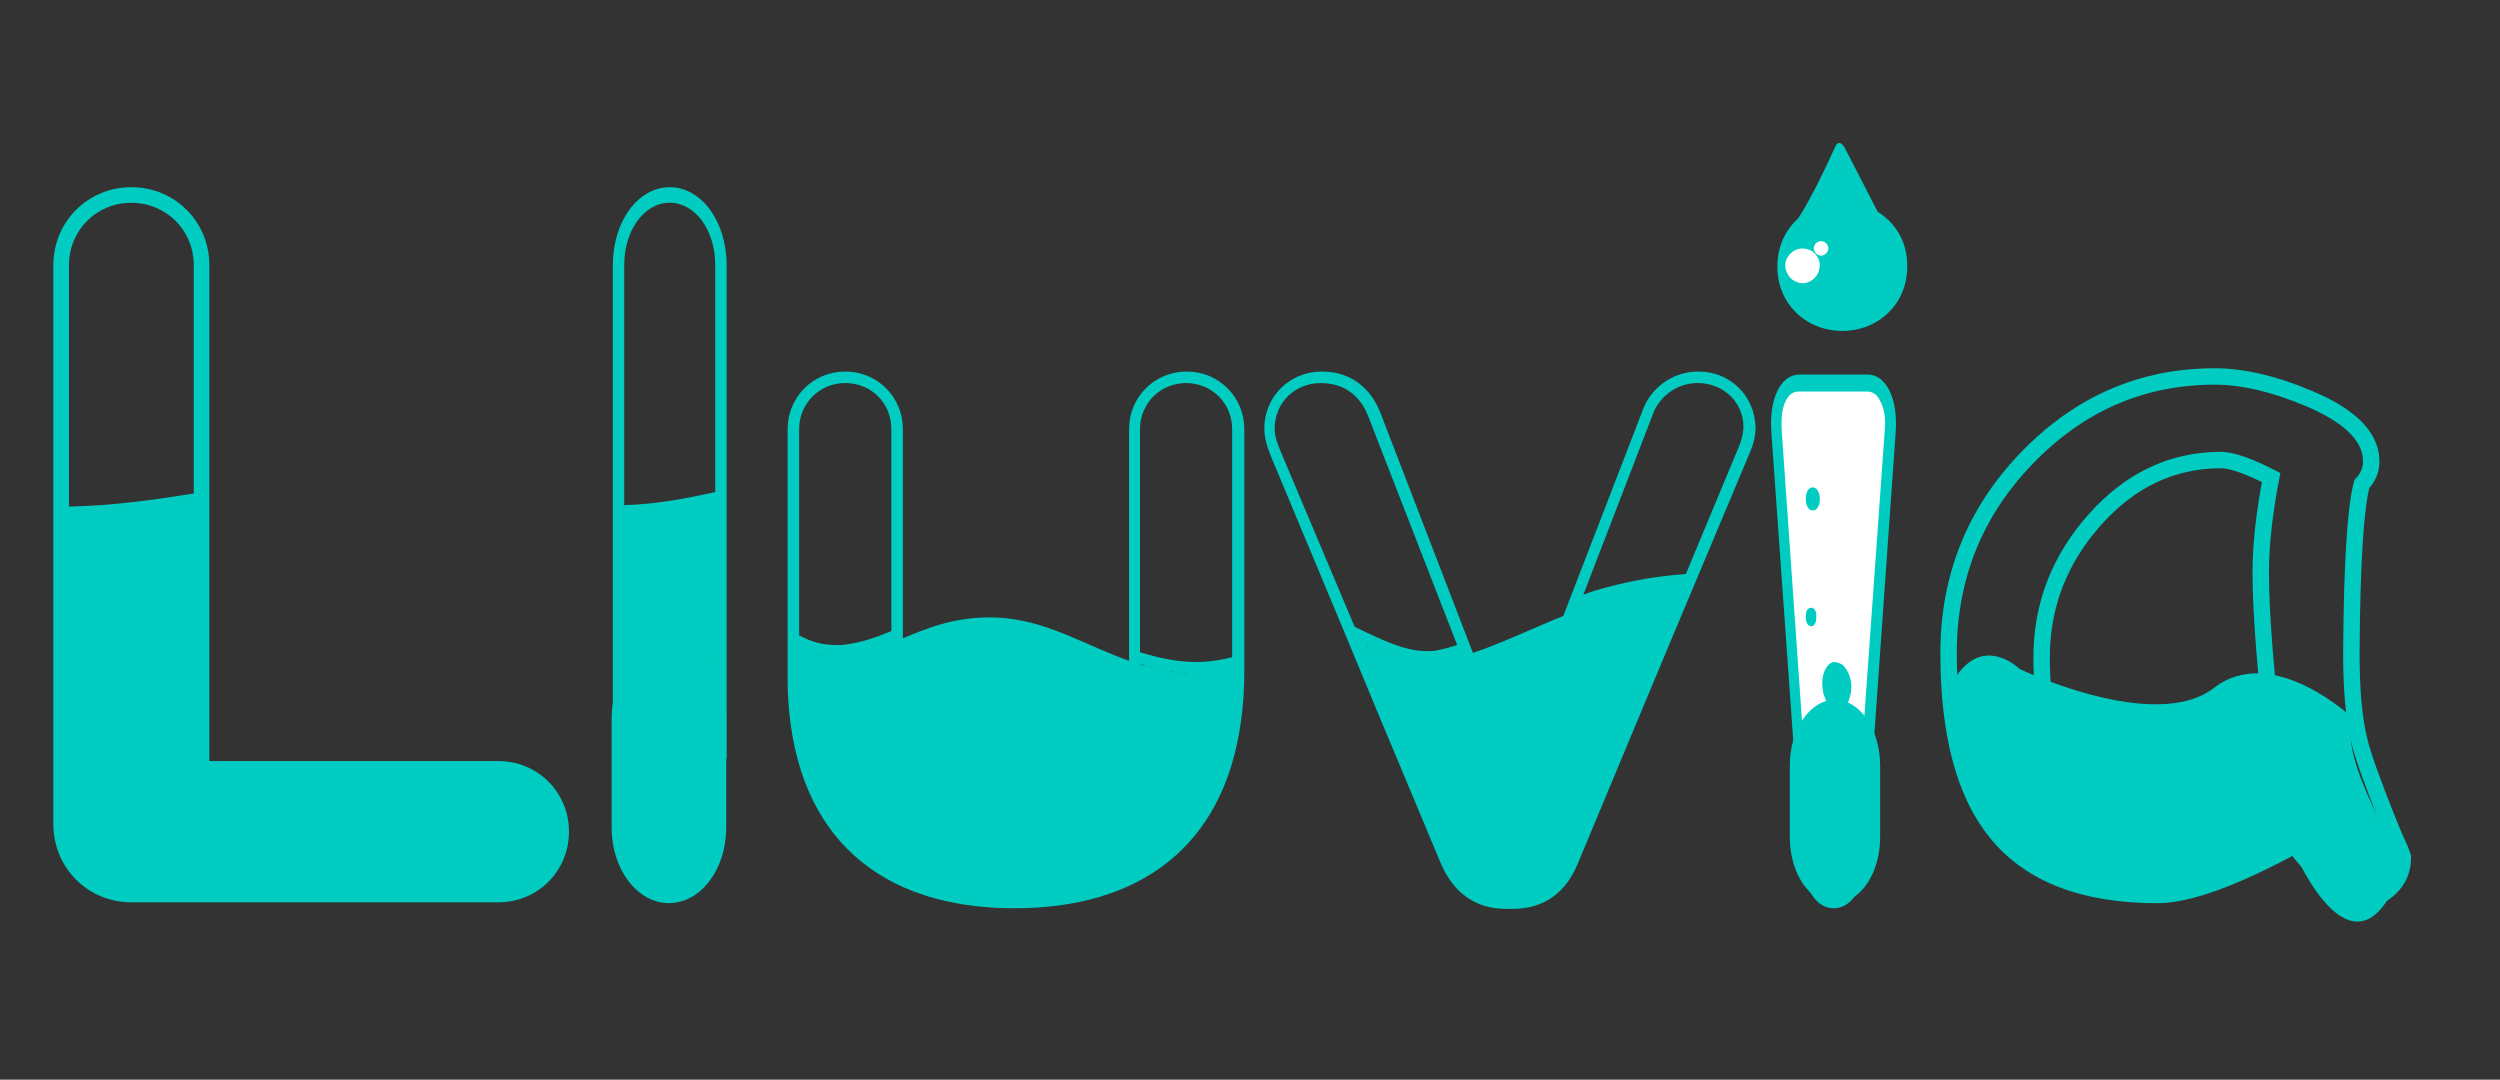 <?xml version="1.0" encoding="utf-8"?>
<!-- Generator: Adobe Illustrator 16.0.0, SVG Export Plug-In . SVG Version: 6.00 Build 0)  -->
<!DOCTYPE svg PUBLIC "-//W3C//DTD SVG 1.1//EN" "http://www.w3.org/Graphics/SVG/1.1/DTD/svg11.dtd">
<svg version="1.1" id="Capa_1" xmlns="http://www.w3.org/2000/svg" xmlns:xlink="http://www.w3.org/1999/xlink" x="0px" y="0px"
	 width="304.5px" height="131.5px" viewBox="0 -16.5 304.5 131.5" enable-background="new 0 -16.5 304.5 131.5"
	 xml:space="preserve">
<rect x="0" y="-16.5" width="304.5" height="131.5" fill="#333333" stroke="none"/>
<path fill="#00CCC1" d="M25.5,45.2V15.8c0-5.3-4.2-9.5-9.5-9.5s-9.5,4.2-9.5,9.5v31.3v7.6v29.2c0,5.3,4.2,9.5,9.5,9.5h44.7
	c4.8,0,8.6-3.801,8.6-8.601s-3.8-8.6-8.6-8.6H25.5V53V45.2z M8.4,15.8C8.4,11.6,11.7,8.2,16,8.2c4.2,0,7.6,3.3,7.6,7.6v27.8
	c-4.899,0.8-10,1.5-15.2,1.6V15.8z"/>
<path fill="#00CCC1" d="M88.5,45.027v-29.27c0-5.276-3.063-9.458-6.927-9.458c-3.865,0-6.927,4.181-6.927,9.458v31.161v7.566V82.16
	v1.395c0,4.242,12.468-6.413,12.468-6.413l1.386-1.253V52.792V45.027z M76.031,15.757c0-4.181,2.406-7.565,5.542-7.565
	c3.062,0,5.541,3.285,5.541,7.565v27.676c-3.573,0.796-7.292,1.494-11.083,1.593V15.757z"/>
<path fill="#00CCC1" d="M144.539,28.752c-3.915,0-7.018,3.102-7.018,7.018v28.217c-5.023-1.772-9.307-4.505-14.773-5.17
	c-3.546-0.37-6.943,0.147-10.194,1.404c-0.887,0.295-1.699,0.665-2.585,1.034V35.77c0-3.916-3.103-7.018-7.018-7.018
	s-7.018,3.102-7.018,7.018v25.854v4.137c0,1.034,0,1.994,0.074,2.955c1.034,16.842,11.302,25.41,27.553,25.41
	c15.216,0,25.41-7.461,27.553-22.529c0.296-1.921,0.443-4.063,0.443-6.279v-0.739V35.77
	C151.556,31.854,148.454,28.752,144.539,28.752 M97.337,35.77c0-3.103,2.438-5.614,5.614-5.614s5.614,2.438,5.614,5.614v24.598
	c-1.995,0.813-3.693,1.403-5.54,1.625c-0.369,0.074-0.813,0.074-1.182,0.074c-1.625,0-3.028-0.37-4.506-1.182V35.77z
	 M102.138,63.396c-0.074,0-0.147,0-0.221,0C102.064,63.396,102.138,63.396,102.138,63.396 M101.252,63.396c-0.074,0-0.148,0-0.222,0
	C101.104,63.396,101.178,63.396,101.252,63.396 M100.144,63.323c-0.073,0-0.147,0-0.221,0
	C100.071,63.249,100.071,63.249,100.144,63.323 M99.332,63.102c-0.074,0-0.222-0.074-0.296-0.074
	C99.11,63.102,99.184,63.102,99.332,63.102 M98.519,62.879c-0.074,0-0.222-0.073-0.295-0.073
	C98.297,62.806,98.371,62.879,98.519,62.879 M97.706,62.584c-0.074-0.074-0.221-0.074-0.295-0.147
	C97.485,62.51,97.632,62.51,97.706,62.584 M96.893,62.215c-0.073-0.074-0.147-0.074-0.221-0.147
	C96.746,62.141,96.82,62.141,96.893,62.215 M138.777,64.357c0.296,0.074,0.518,0.148,0.813,0.222
	C139.295,64.579,139.073,64.505,138.777,64.357 M139.812,64.653c0.222,0.073,0.369,0.073,0.591,0.147
	C140.181,64.8,140.033,64.726,139.812,64.653 M140.624,64.874c0.221,0.074,0.443,0.148,0.738,0.148
	C141.068,65.022,140.845,64.948,140.624,64.874 M141.437,65.096c0.295,0.074,0.516,0.074,0.812,0.148
	C141.953,65.169,141.658,65.096,141.437,65.096 M142.397,65.244c0.221,0,0.369,0.074,0.591,0.074
	C142.84,65.317,142.618,65.317,142.397,65.244 M143.284,65.391c0.221,0,0.443,0.074,0.664,0.074
	C143.653,65.465,143.431,65.391,143.284,65.391 M144.022,65.465c0.295,0,0.517,0.074,0.813,0.074
	C144.613,65.539,144.318,65.539,144.022,65.465 M145.056,65.539c0.221,0,0.443,0,0.591,0
	C145.426,65.539,145.278,65.539,145.056,65.539 M145.869,65.539c0.221,0,0.443,0,0.664,0
	C146.385,65.539,146.091,65.539,145.869,65.539 M148.676,65.317c0.295-0.074,0.591-0.074,0.813-0.148
	C149.193,65.244,148.898,65.244,148.676,65.317 M146.755,65.539c0.295,0,0.517-0.074,0.813-0.074
	C147.272,65.465,146.977,65.539,146.755,65.539 M147.789,65.465c0.222,0,0.443-0.074,0.665-0.074
	C148.232,65.391,148.011,65.391,147.789,65.465 M150.079,63.544c-0.369,0.074-0.664,0.147-0.96,0.222
	c-1.108,0.221-2.216,0.369-3.397,0.369c-1.995,0-4.137-0.369-6.575-1.108c-0.074,0-0.222-0.074-0.295-0.074V35.77
	c0-3.103,2.438-5.614,5.614-5.614c3.103,0,5.613,2.438,5.613,5.614V63.544L150.079,63.544z"/>
<path fill="#00CCC1" d="M206.885,28.752c-3.398,0-5.836,2.216-6.723,4.506l-9.75,25.263c-3.693,1.477-7.313,3.25-11.007,4.506
	l-11.302-29.326c-1.107-2.807-3.472-4.949-7.091-4.949c-3.916,0-7.018,3.028-7.018,6.943c0,1.182,0.369,2.29,0.812,3.398
	l9.16,21.939c0.222,0.074,0.443,0.222,0.665,0.296c-0.222-0.074-0.443-0.222-0.665-0.296l3.768,9.086l7.756,18.541
	c1.478,3.472,4.137,5.54,7.904,5.54h0.887c3.841,0,6.5-2.068,7.903-5.54l11.007-26.372l3.102-7.387l6.797-16.177
	c0.369-0.813,0.738-1.995,0.738-3.103C213.754,31.633,210.651,28.752,206.885,28.752 M155.989,38.503
	c-0.369-0.886-0.739-1.847-0.739-2.807c0-3.103,2.438-5.54,5.615-5.54c3.693,0,5.17,2.511,5.761,3.989l10.859,27.923
	c-0.739,0.221-1.478,0.443-2.216,0.591c-0.518,0.148-1.035,0.148-1.552,0.148c-2.363,0-4.802-1.108-7.165-2.216
	c-0.518-0.222-1.034-0.517-1.552-0.739L155.989,38.503z M173.422,64.209c-0.074,0-0.147,0-0.295,0
	C173.274,64.209,173.347,64.209,173.422,64.209 M172.683,64.209c-0.074,0-0.147,0-0.222,0
	C172.536,64.209,172.609,64.209,172.683,64.209 M171.797,64.062h-0.073C171.723,64.062,171.723,64.062,171.797,64.062
	 M171.058,63.914c-0.074,0-0.148-0.074-0.222-0.074C170.91,63.84,170.984,63.914,171.058,63.914 M170.393,63.692
	c-0.074,0-0.147-0.074-0.295-0.074C170.172,63.692,170.319,63.692,170.393,63.692 M169.728,63.471c-0.074,0-0.147-0.074-0.295-0.074
	C169.508,63.396,169.581,63.471,169.728,63.471 M168.99,63.249c-0.074,0-0.147-0.074-0.222-0.074
	C168.843,63.175,168.916,63.175,168.99,63.249 M168.252,62.954c-0.075,0-0.075-0.074-0.148-0.074
	C168.103,62.879,168.177,62.879,168.252,62.954 M167.438,62.584c-0.073,0-0.147-0.074-0.222-0.074
	C167.291,62.51,167.365,62.51,167.438,62.584 M166.7,62.289c-0.074-0.074-0.222-0.074-0.295-0.148
	C166.552,62.141,166.626,62.215,166.7,62.289 M165.222,61.55c-0.147-0.074-0.295-0.147-0.443-0.221
	C164.927,61.402,165.075,61.476,165.222,61.55 M166.035,61.919c-0.147-0.074-0.369-0.148-0.517-0.222
	C165.666,61.771,165.814,61.845,166.035,61.919 M173.939,64.283c0.073,0,0.073,0,0.147,0
	C174.012,64.209,173.939,64.209,173.939,64.283 M174.825,64.135c-0.073,0-0.073,0-0.146,0
	C174.752,64.209,174.825,64.209,174.825,64.135 M211.76,37.986L211.76,37.986L211.76,37.986l-6.426,15.438
	c-3.473,0.222-6.648,0.813-9.678,1.625c-0.886,0.221-1.847,0.517-2.807,0.886l8.569-22.235c0.738-1.772,2.66-3.545,5.393-3.545
	c3.102,0,5.541,2.364,5.541,5.319C212.352,36.213,212.129,37.173,211.76,37.986"/>
<path fill="#FFFFFF" d="M216.414,35.991c-0.148-1.847,0.146-3.398,0.738-4.506c0.516-0.886,1.182-1.33,1.994-1.33h8.348
	c0.813,0,1.551,0.443,1.994,1.33c0.592,1.034,0.887,2.659,0.738,4.506l-2.512,35.975c-0.813,0.443-1.551,0.886-2.363,1.329
	c-1.256,0.739-2.586,1.478-3.842,2.068c-0.664,0.37-1.402,0.665-2.289,0.961L216.414,35.991z"/>
<path fill="#00CCC1" d="M227.494,29.122h-8.348c-2.289,0-3.693,3.029-3.398,7.018l2.955,41.588l0.738,10.342
	c0,0.073,0,0.073,0,0.147c0.297,3.619,1.773,5.909,3.916,5.909s3.693-2.363,3.914-6.057l0.223-3.472l0.813-11.819l2.586-36.639
	C231.188,32.15,229.783,29.122,227.494,29.122 M229.563,35.917l-2.512,35.236c-0.664,0.369-1.33,0.738-1.994,1.107
	c-1.256,0.739-2.586,1.478-3.842,2.068c-0.443,0.222-0.961,0.443-1.477,0.665l-2.734-39.15c-0.074-1.551,0.074-2.807,0.592-3.693
	c0.369-0.665,0.887-0.96,1.477-0.96h8.348c0.664,0,1.182,0.369,1.477,0.96C229.489,33.11,229.711,34.366,229.563,35.917"/>
<path fill="#00CCC1" d="M224.391,8.143c-4.58,0-7.904,3.397-7.904,7.756v0.148c0,4.358,3.398,7.756,7.904,7.756
	s7.904-3.398,7.904-7.756v-0.148C232.369,11.541,228.971,8.143,224.391,8.143"/>
<path fill="#FFFFFF" d="M221.364,14.791c-0.443-0.813-1.479-1.182-2.363-0.96c-0.518,0.147-0.961,0.517-1.256,0.96
	c-0.297,0.443-0.371,1.108-0.223,1.625l0,0c0.223,0.517,0.443,0.96,0.961,1.255c0.146,0.075,0.295,0.148,0.518,0.222l0,0
	c0.516,0.222,1.182,0.074,1.623-0.222C221.584,17.081,221.953,15.751,221.364,14.791"/>
<path fill="#FFFFFF" d="M221.807,12.87c-0.518,0-0.887,0.444-0.887,0.887c0,0.443,0.443,0.886,0.887,0.886
	c0.441,0,0.887-0.443,0.887-0.886C222.694,13.314,222.323,12.87,221.807,12.87"/>
<path fill="#FFFFFF" d="M337.8,77.6c-2.2,0-2.2,3.4,0,3.4S340,77.6,337.8,77.6"/>
<path fill="#FFFFFF" d="M223.653,76.767c-1.551,0-1.551,3.768,0,3.768S225.203,76.767,223.653,76.767"/>
<path fill="#FFFFFF" d="M223.209,81.716c-1.477,0-1.477,3.693,0,3.693S224.762,81.716,223.209,81.716"/>
<path fill="#00CCC1" d="M225.426,66.425c-0.148-0.813-0.443-1.33-0.887-1.847c-0.295-0.295-0.738-0.369-1.035-0.443
	c-0.811-0.074-1.551,1.182-1.551,2.438c0,0.37,0,0.591,0.074,1.035c0,0.295,0.148,0.591,0.221,0.813
	c0.148,0.443,0.371,0.813,0.666,1.107c0.664,0.665,1.625,0.443,2.143-0.442C225.352,68.493,225.647,67.386,225.426,66.425"/>
<path fill="#00CCC1" d="M221.215,58.447c0-0.073,0-0.147,0-0.147c-0.074-1.034-1.182-1.034-1.256,0c0,0.074,0,0.147,0,0.147
	c-0.074,0.665,0.148,1.33,0.664,1.33C221.067,59.777,221.289,59.112,221.215,58.447"/>
<path fill="#00CCC1" d="M220.772,42.861c-1.107,0-1.107,2.807,0,2.807C221.953,45.742,221.953,42.861,220.772,42.861"/>
<path fill="#00CCC1" d="M223.504,1.42c0,0-2.807,6.353-4.949,9.381l11.229,0.591l-5.098-9.898
	C224.686,1.495,224.022,0.239,223.504,1.42z"/>
<path fill="#00CCC1" d="M74.646,83.9"/>
<path fill="#00CCC1" d="M88.452,84.334c0,5.063-3.124,9.166-6.976,9.166l0,0c-3.852,0-6.976-4.104-6.976-9.166V71
	c0-5.063,3.124-9.166,6.976-9.166l0,0c3.852,0,6.976,4.104,6.976,9.166V84.334z"/>
<g>
	<path fill="none" stroke="#00CCC1" stroke-width="2" stroke-miterlimit="10" d="M287.322,93.198c-0.729,0-2.052-0.844-3.969-2.53
		c-1.726-1.572-3.011-2.972-3.854-4.199c-3.681,1.994-6.922,3.499-9.721,4.516c-2.799,1.016-5.139,1.524-7.017,1.524
		c-8.974,0-15.512-2.531-19.614-7.593c-3.874-4.755-5.81-12.041-5.81-21.857c0-9.279,3.192-17.217,9.577-23.813
		c6.385-6.595,14.006-9.893,22.863-9.893c3.336,0,7.075,0.863,11.217,2.588c5.214,2.148,7.822,4.736,7.822,7.765
		c0,1.036-0.384,1.956-1.15,2.761c-0.384,1.458-0.682,3.854-0.892,7.19c-0.211,3.336-0.336,7.612-0.374,12.827
		c-0.038,4.755,0.288,8.513,0.979,11.273c0.383,1.688,1.59,5.062,3.623,10.124c0.268,0.689,0.709,1.706,1.323,3.048l0.345,0.979
		c0,1.533-0.537,2.798-1.61,3.796C289.986,92.7,288.74,93.198,287.322,93.198z M275.358,53.223c0-1.648,0.104-3.441,0.315-5.378
		c0.211-1.936,0.527-3.998,0.949-6.183c-1.419-0.728-2.637-1.266-3.652-1.611c-1.017-0.345-1.831-0.518-2.444-0.518
		c-5.944,0-11.072,2.426-15.387,7.276c-4.313,4.851-6.471,10.439-6.471,16.767c0,6.289,1.112,11.006,3.336,14.149
		c2.224,3.146,5.56,4.717,10.009,4.717c3.681,0,6.806-0.67,9.375-2.013c1.381-0.729,3.316-2.187,5.81-4.372
		C275.97,65.897,275.358,58.285,275.358,53.223z"/>
</g>
<path fill="#00CCC1" d="M237.222,67.759c0,0,0.515,38.554,42.202,19.509c0,0,7.721,18.114,13.382,1.394
	c0,0-8.235-13.007-6.176-17.651c0,0-9.779-9.29-16.984-3.716c-7.205,5.574-23.675-2.323-23.675-2.323S240.824,59.862,237.222,67.759
	z"/>
<path fill="#00CCC1" d="M229,85.487c0,4.425-2.463,8.013-5.5,8.013l0,0c-3.037,0-5.5-3.588-5.5-8.013v-8.741
	c0-4.425,2.463-8.013,5.5-8.013l0,0c3.037,0,5.5,3.588,5.5,8.013V85.487z"/>
</svg>
